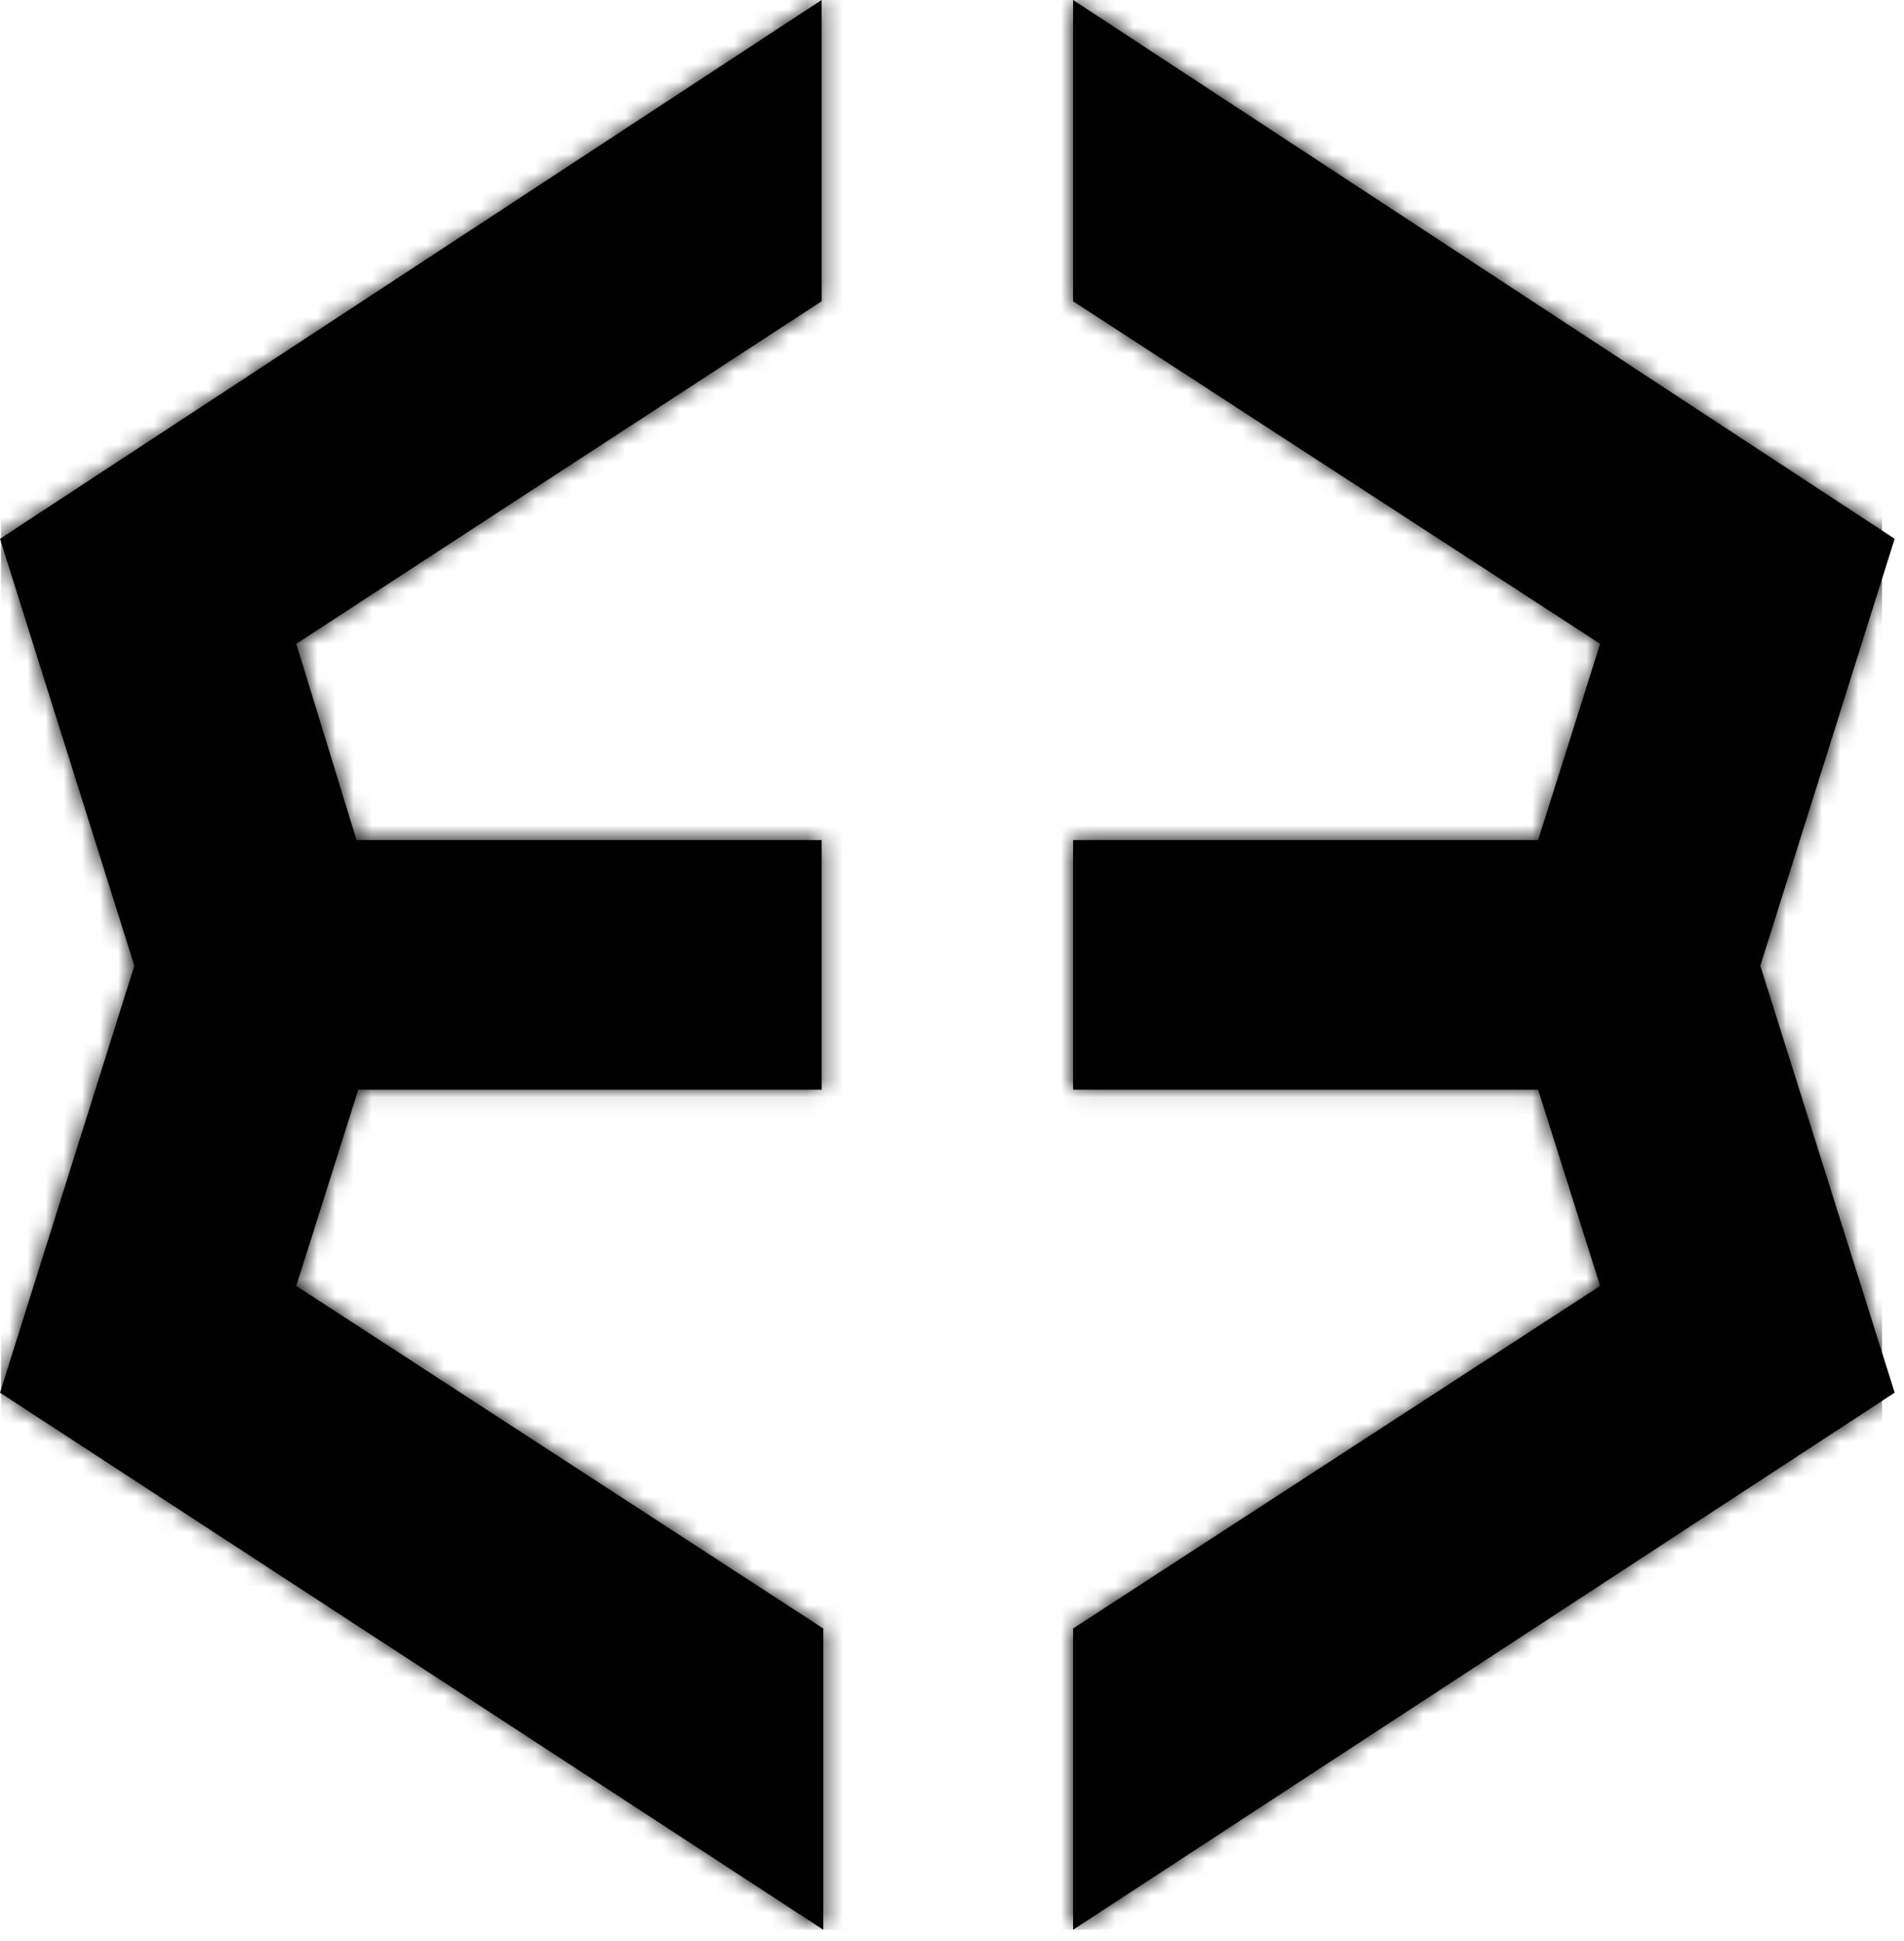<svg width="100%" height="100%" viewBox="0 0 105 107" fill="none" xmlns="http://www.w3.org/2000/svg">
<path d="M104.485 29.707L59.177 0V16.61L88.243 35.497L84.823 46.317H59.177V60.079H84.823L88.243 70.899L59.177 89.787V106.397L104.485 76.784L97.076 53.246L104.485 29.707Z" fill="currentColor"/>
<path d="M19.757 60.079H45.309V46.317H19.662L16.338 35.497L45.309 16.61V0L0 29.707L7.409 53.246L0 76.784L45.404 106.397V89.787L16.338 70.899L19.757 60.079Z" fill="currentColor"/>
<mask id="mask0_344_515" style="mask-type:alpha" maskUnits="userSpaceOnUse" x="0" y="0" width="105" height="107">
<path d="M104.485 29.707L59.177 0V16.61L88.243 35.497L84.823 46.317H59.177V60.079H84.823L88.243 70.899L59.177 89.787V106.397L104.485 76.784L97.077 53.246L104.485 29.707Z" fill="url(#paint0_linear_344_515)"/>
<path d="M19.757 60.079H45.309V46.317H19.662L16.338 35.497L45.309 16.61V0L0 29.707L7.409 53.246L0 76.784L45.404 106.397V89.787L16.338 70.899L19.757 60.079Z" fill="url(#paint1_linear_344_515)"/>
</mask>
<g mask="url(#mask0_344_515)">
<path d="M103.791 0H0.055V106.397H103.791V0Z" fill="currentColor"/>
</g>
<defs>
<linearGradient id="paint0_linear_344_515" x1="89.828" y1="113.712" x2="59.478" y2="-11.684" gradientUnits="userSpaceOnUse">
<stop stop-color="#0B46F9"/>
<stop offset="1" stop-color="#BBFBE0"/>
</linearGradient>
<linearGradient id="paint1_linear_344_515" x1="89.828" y1="113.712" x2="59.478" y2="-11.684" gradientUnits="userSpaceOnUse">
<stop stop-color="#0B46F9"/>
<stop offset="1" stop-color="#BBFBE0"/>
</linearGradient>
</defs>
</svg>
